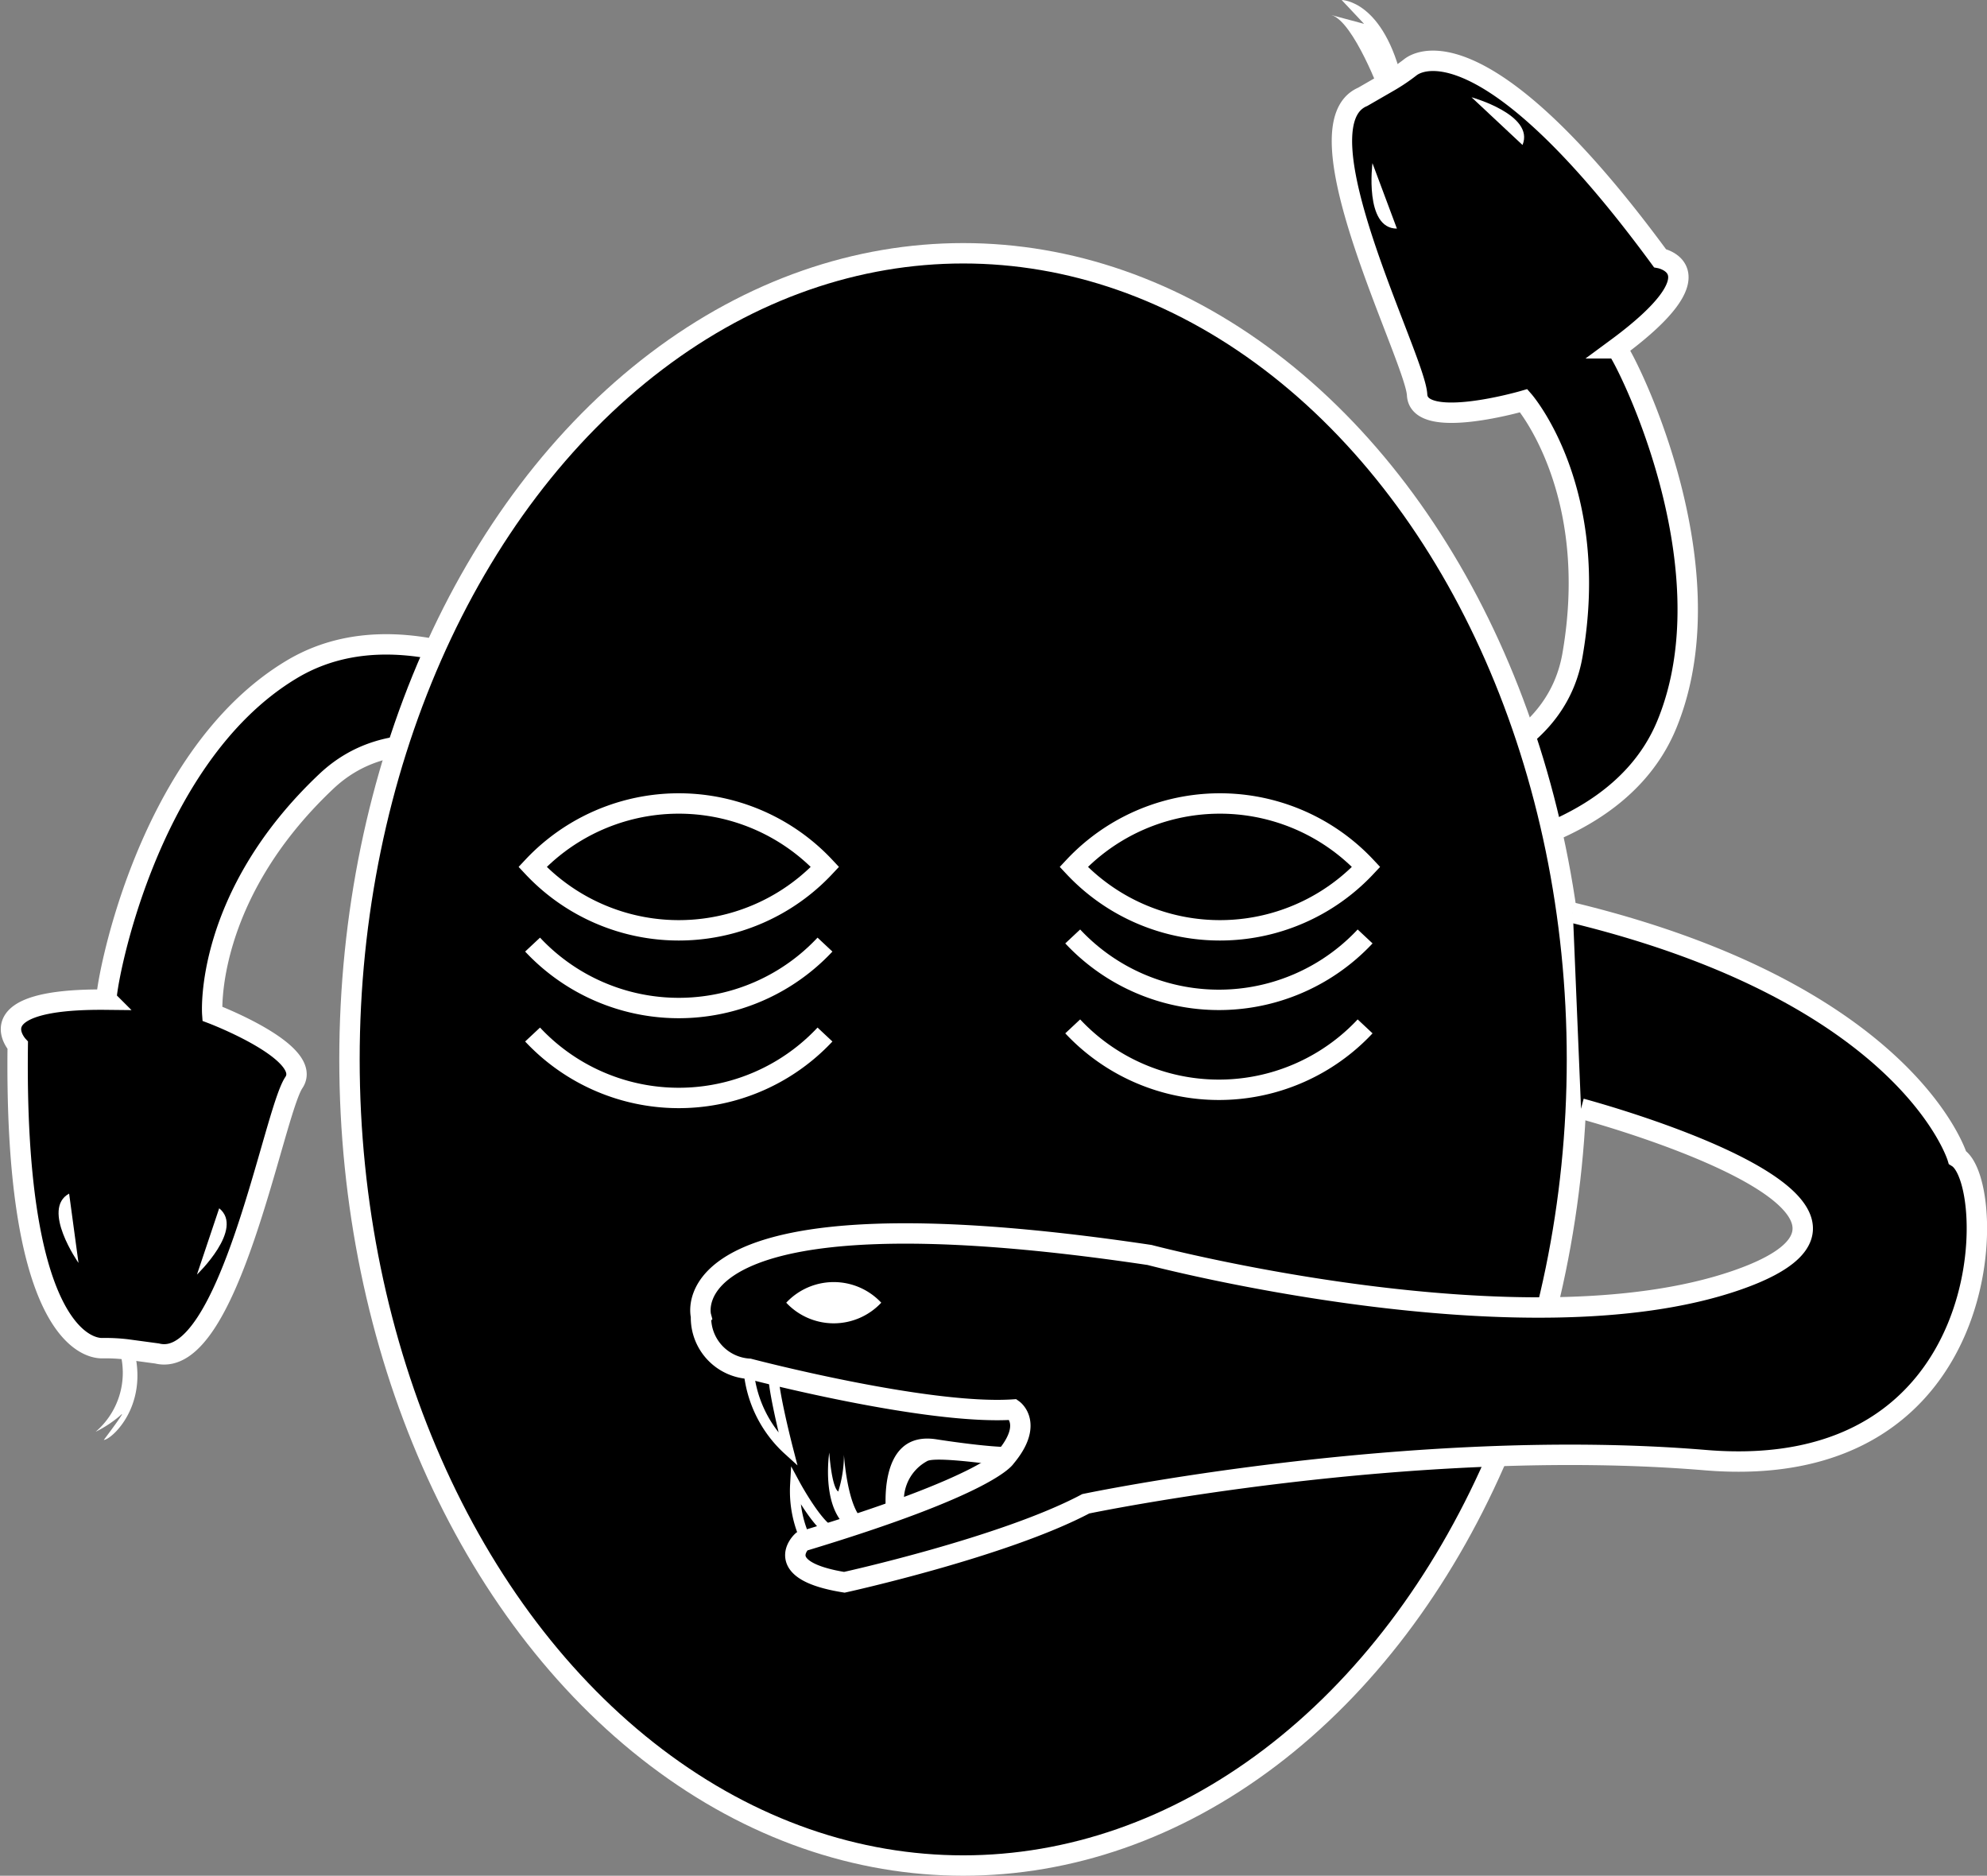 <svg xmlns="http://www.w3.org/2000/svg" viewBox="0 0 97.45 91.98"><rect x="0" y="0" width="97.45" height="91.98" fill="#808080" stroke="none"/><defs><style>.cls-1{fill:#fff;}.cls-2,.cls-3,.cls-4{stroke:#fff;stroke-miterlimit:10;}.cls-3,.cls-4{fill:none;}.cls-4{stroke-width:0.5px;}</style></defs><title>mask_of_the_hydra</title><g id="Layer_2" data-name="Layer 2"><g id="Layer_2-2" data-name="Layer 2"><path class="cls-1" d="M67.73,4.67S66.39,1.05,65.3.74l1.6.43L65.8,0s2.07,0,3,4.08"/><path class="cls-2" d="M61.28,39.12s14.43,1.11,15.84-7-2.39-12.47-2.39-12.47-5.14,1.5-5.23-.29-6-13.19-2.67-14.61L68.13,4a9.21,9.21,0,0,0,1.05-.71c.77-.58,4.26-1.49,12.23,9.37,0,0,3.08.58-2.13,4.42.19,0,5.7,10.47,2.49,18.39-3.1,7.67-15.83,7-15.83,7"/><path class="cls-1" d="M5.5,65.39a3.81,3.81,0,0,1-.81,4.82,5.72,5.72,0,0,0,1.21-.8c.4-.4-.81,1.2-.81,1.2.38,0,2.57-1.94,1.21-5.22"/><path class="cls-2" d="M32.83,42.22S22,32.65,16,38.32s-5.59,11.39-5.59,11.39,5,1.9,4,3.38S11.23,67.25,7.7,66.37l-1.48-.2A8.86,8.86,0,0,0,5,66.11c-1,0-4.3-1.38-4.13-14.85,0,0-2.12-2.31,4.36-2.24-.14-.14,1.75-11.8,9.07-16.19,7.09-4.26,16.89,3.9,16.89,3.9"/><ellipse class="cls-2" cx="47.24" cy="51.95" rx="30.1" ry="39.53"/><path class="cls-3" d="M40.46,42.51a9.82,9.82,0,0,0-14.34,0h0a9.82,9.82,0,0,0,14.34,0Z"/><path class="cls-3" d="M67,42.51a9.82,9.82,0,0,0-14.34,0h0a9.82,9.82,0,0,0,14.34,0Z"/><path class="cls-3" d="M52.61,45.92h0a9.82,9.82,0,0,0,14.34,0h0"/><path class="cls-3" d="M52.61,50.33h0a9.82,9.82,0,0,0,14.34,0h0"/><path class="cls-3" d="M26.12,46.32h0a9.82,9.82,0,0,0,14.34,0h0"/><path class="cls-3" d="M26.12,50.73h0a9.82,9.82,0,0,0,14.34,0h0"/><path class="cls-4" d="M36.71,67.11a6,6,0,0,0,1.95,4s-1-3.85-.66-4"/><path class="cls-4" d="M39.6,75.67A5.65,5.65,0,0,1,39,72.8s1.2,2.22,1.88,2.33"/><path class="cls-1" d="M41.9,75.11c-1.71-.82-1.23-3.88-1.23-3.88s.11,1.68.44,1.91a6,6,0,0,0,.28-1.8s.21,3.35,1.32,3.34"/><path class="cls-1" d="M43.48,74.44s-.61-4.34,2.45-3.86c0,0,3.78.6,4.19.29L50,72s-4.13-.65-4.55-.34a2.17,2.17,0,0,0-1,2.61"/><path class="cls-2" d="M77.54,54.36s18.06,4.81,7.63,8.42-28.79-1.24-28.79-1.24c-23.76-3.55-22,3-22,3a2.51,2.51,0,0,0,2.36,2.58s8.67,2.28,12.95,2c0,0,1,.71-.37,2.34,0,0-.76,1.35-10,4.13,0,0-1.51,1.42,2.09,2,0,0,7.82-1.72,11.84-3.85,0,0,15.94-3.34,30.39-2.14S98,58,96,56.76c0,0-2.4-8-18.86-12"/><path class="cls-1" d="M43.22,63.88a3.19,3.19,0,0,0-4.66,0h0a3.19,3.19,0,0,0,4.66,0Z"/><path class="cls-1" d="M67.31,8s-.41,3.21,1.2,3.21"/><path class="cls-1" d="M72.17,4.77s3.11.86,2.5,2.34"/><path class="cls-1" d="M9.66,62.5s2.34-2.24,1.09-3.25"/><path class="cls-1" d="M3.85,61.93S2,59.29,3.39,58.53"/></g></g></svg>